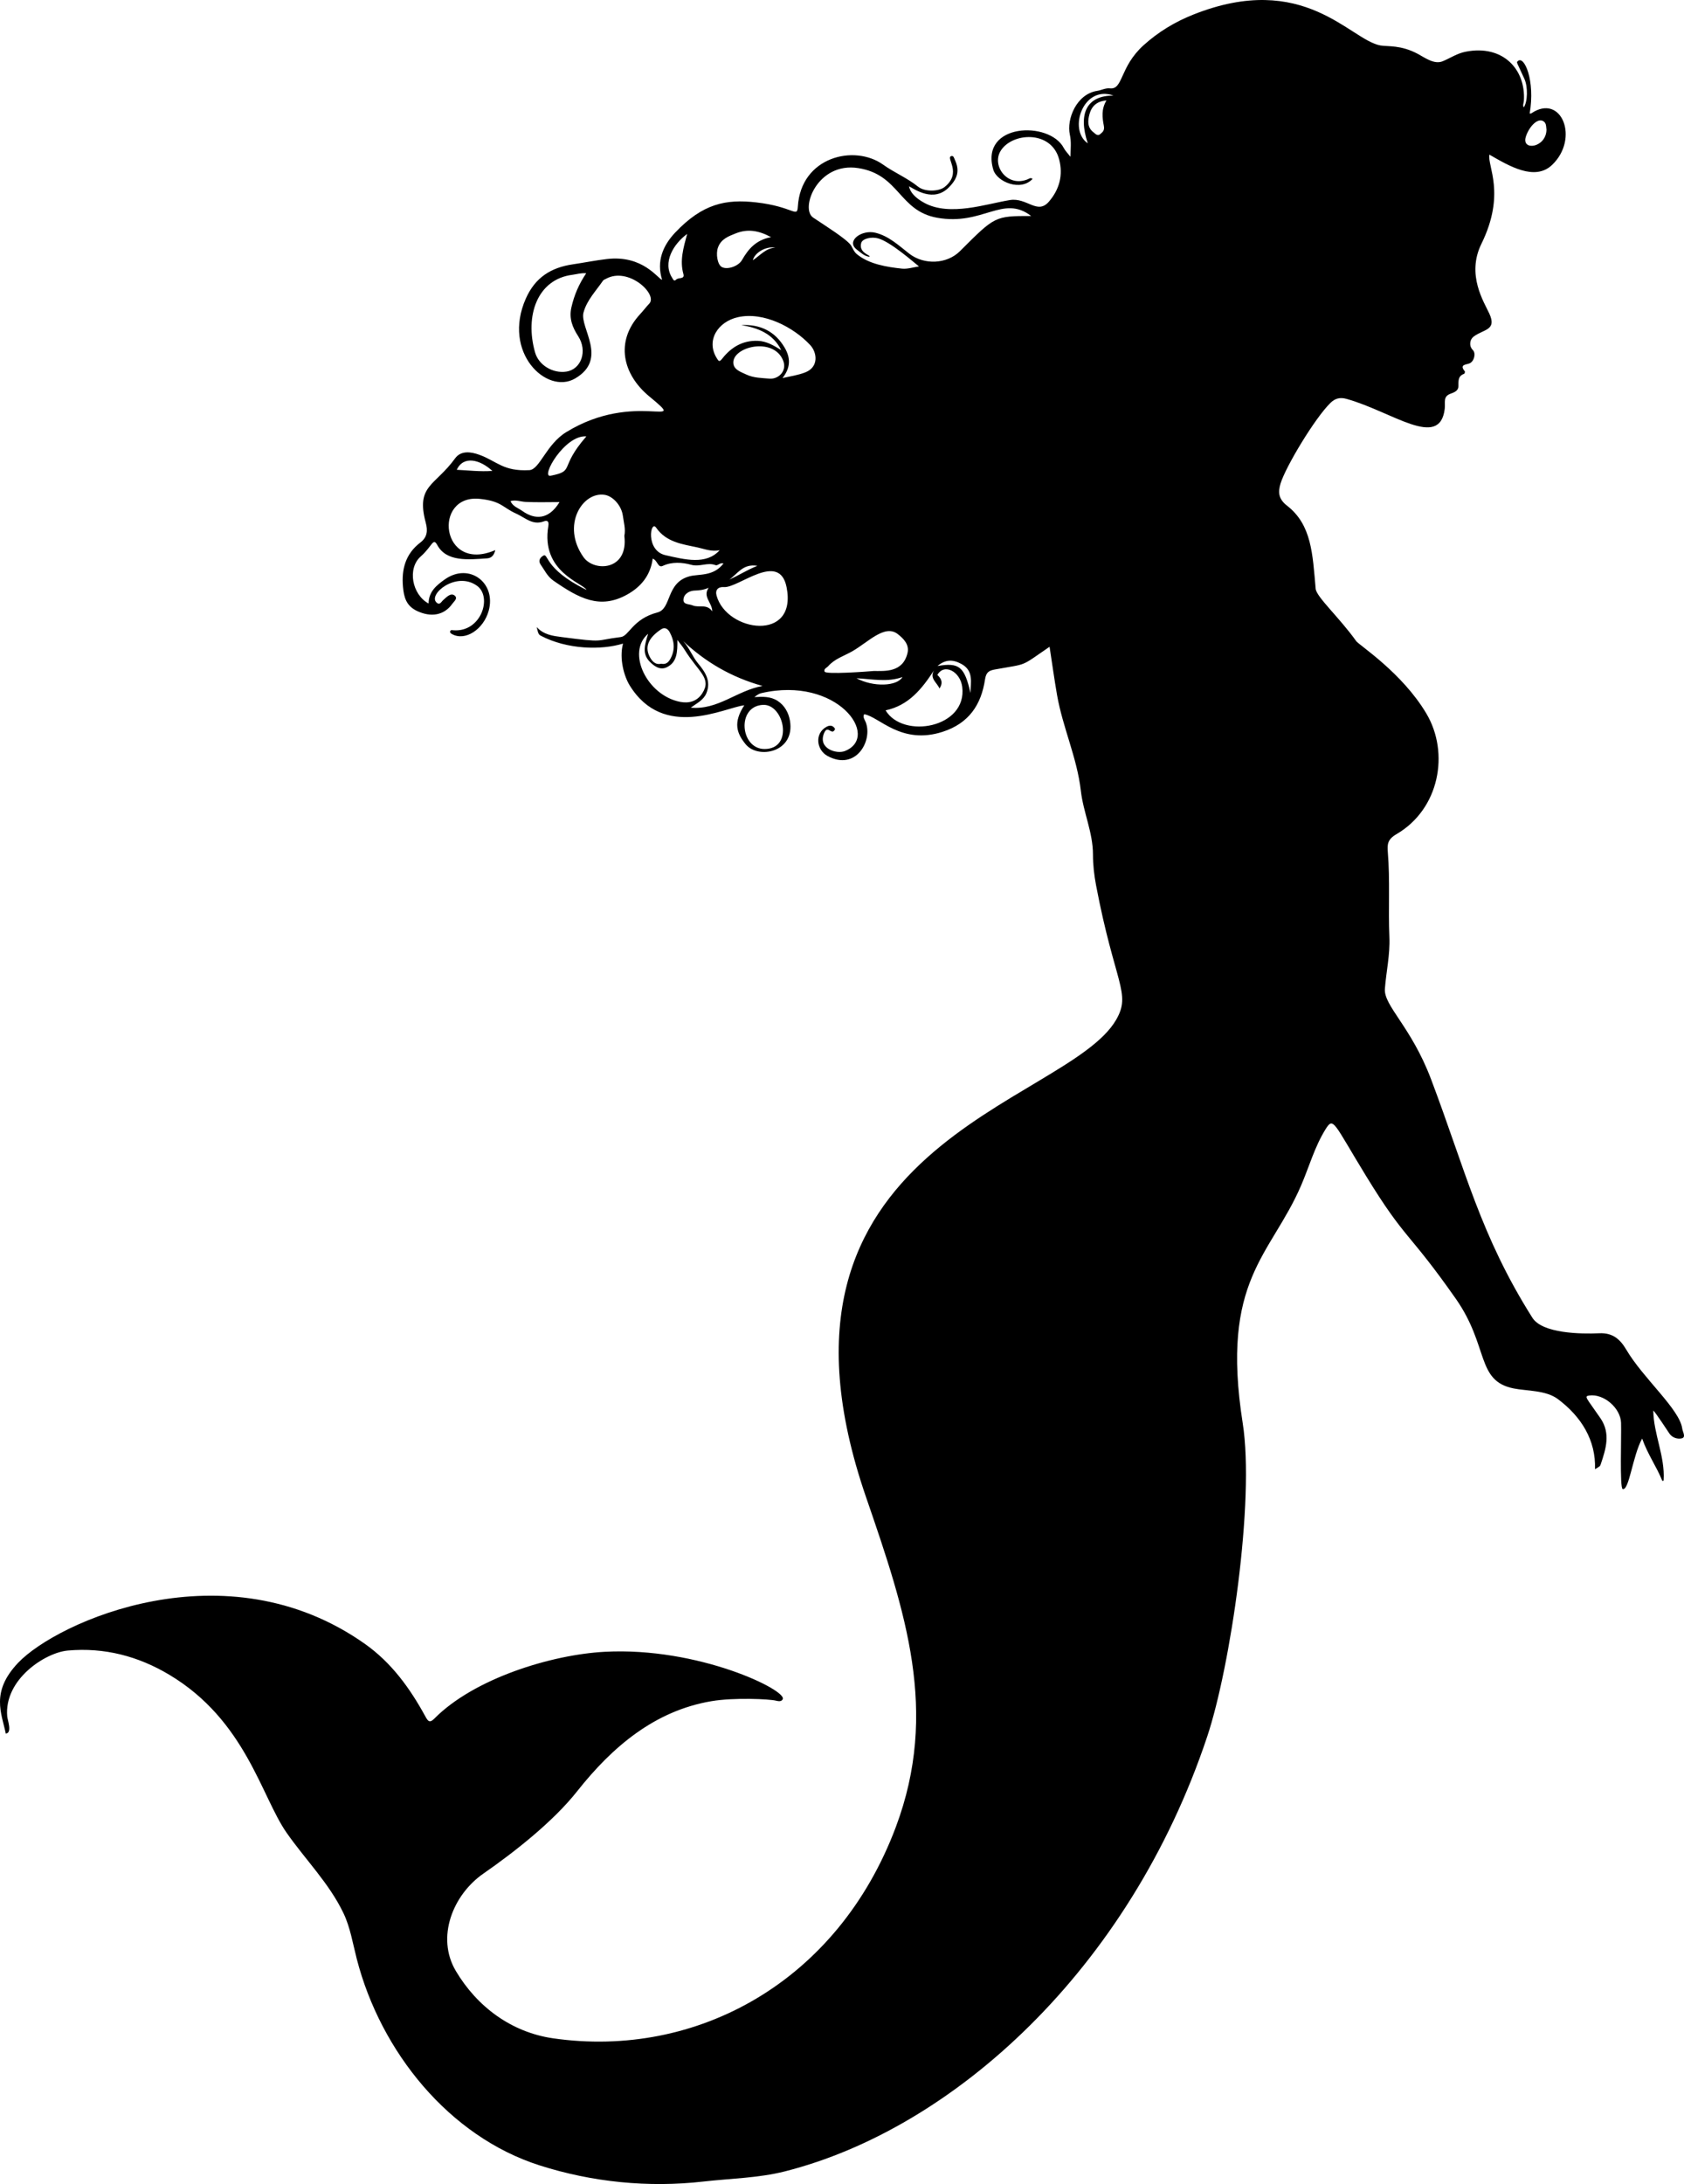 <?xml version="1.0" encoding="utf-8"?>
<svg version="1.1" id="Layer_1" xmlns="http://www.w3.org/2000/svg" xmlns:xlink="http://www.w3.org/1999/xlink" x="0px" y="0px"
	 viewBox="0 0 3856.78 5000" enable-background="new 0 0 3856.78 5000" xml:space="preserve">
<g>
	<path d="M3852.744,3270.463c-6.042-44.495-89.533-114.906-128.253-180.782c-13.992-23.805-31.159-38.739-61.535-37.381
		c-42.934,1.919-130.621,0.589-153.51-35.643c-118.897-188.212-153.176-337.526-231.897-545.751
		c-45.696-120.853-108.759-168.236-105.792-207.273c2.997-39.41,11.994-77.656,10.28-118.315
		c-2.728-64.725,1.729-129.849-3.602-194.698c-1.487-18.081-0.425-29.138,19.831-40.938
		c98.576-57.421,121.859-185.89,68.634-275.843c-55.422-93.668-154.352-157.027-160.73-165.951
		c-39.371-55.09-91.29-101.289-92.97-120.029c-7.08-78.997-8.741-146.178-65.772-190.374
		c-19.463-15.084-20.733-30.734-14.605-50.692c11.922-38.818,78.679-149.65,114.239-184.425
		c10.624-10.39,21.887-13.321,36.576-9.247c104.484,28.981,213.662,117.029,225.133,22.985
		c1.933-15.837-4.766-28.526,14.271-35.108c8.013-2.77,16.88-6.717,17.072-16.433
		c0.235-11.883-1.586-23.55,12.989-28.701c1.193-0.421,2.537-4.723,1.829-5.577
		c-13.504-16.291,3.046-15.145,10.83-18.48c10.347-4.433,15.102-22.811,7.373-30.492
		c-8.988-8.934-7.707-23.743,2.526-31.218c22.891-16.722,52.707-13.905,35.358-51.991
		c-12.088-26.536-53.074-88.936-18.283-159.752c56.694-115.399,13.163-178.537,18.416-204.346
		c44.355,25.541,103.945,61.587,143.762,23.346c62.939-60.451,21.234-164.773-47.936-117.806
		c-0.748,0.508-2.035,0.222-3.644,0.353c13.122-75.534-12.563-134.271-27.373-119.833
		c-3.436,3.349-2.537,0.866,15.459,40.86c8.144,18.098,7.301,52.096-1.602,64.876
		c-3.081-4.993-0.103-9.892,0.225-14.706c4.915-72.093-47.971-129.582-133.438-112.7
		c-19.65,3.881-34.253,14.225-52.199,21.722c-19.579,8.173-40.638-7.867-56.976-16.634
		c-39.234-21.051-68.767-16.487-85.636-19.384c-69.606-11.957-174.628-172.042-429.209-70.573
		c-41.88,16.692-79.622,39.49-113.251,69.817c-55.641,50.177-46.653,102.379-77.355,98.908
		c-10.028-1.134-19.265,4.25-28.964,5.717c-47.848,7.237-70.641,65.199-62.778,100.289
		c3.665,16.355,1.66,32.447,1.414,50.631c-6.202-8.01-11.876-13.463-15.313-20.077
		c-32.554-62.655-192.622-57.349-161.517,49.335c8.415,28.863,63.539,50.6,90.046,21.258
		c-4.887-3.329-7.558-0.475-10.505,0.772c-46.614,19.731-82.912-29.707-63.288-63.71
		c24.958-43.243,116.407-49.639,134.493,17.904c9.629,35.96,1.01,68.96-23.129,97.055
		c-26.758,31.144-50.092-9.747-89.424-3.452c-53.624,8.582-137.516,38.213-195.932,6.527
		c-20.554-11.149-32.697-24.107-35.217-38.092c14.104,7.706,56.405,37.274,90.978,2.831
		c21.059-20.98,25.206-39.507,14.038-63.359c-1.793-3.83-2.879-10.261-8.391-8.538
		c-12.987,4.064,25.705,38.575-15.395,70.964c-12.857,10.133-44.978,11.444-60.37-0.935
		c-24.836-19.975-54.288-31.976-80.083-50.413c-66.258-47.358-188.547-17.809-195.376,96.21
		c-1.608,26.834-9.84-0.14-95.654-9.875c-69.145-7.844-122.335,2.705-185.306,69.175
		c-28.053,29.612-43.188,65.65-29.909,108.083c-9.333-1.71-43.303-57.221-126.334-47.569
		c-25.94,3.015-52.039,8.314-78.082,12.15c-49.982,7.361-86.211,29.971-107.664,78.322
		c-54.821,123.553,47.71,220.606,112.447,183.23c77.428-44.704,10.156-116.496,19.633-151.28
		c7.761-28.486,28.528-49.248,44.565-72.794c1.403-2.061,4.495-3.03,6.89-4.346
		c51.482-28.305,119.258,35.632,99.175,56.818c-7.226,7.623-13.558,16.089-20.705,23.793
		c-58.811,63.393-39.622,138.789,20.593,188.523c95.596,78.96-31.456-15.47-190.2,81.956
		c-45.909,28.174-60.704,85.715-84.377,86.973c-59.87,3.183-73.698-20.226-114.321-35.095
		c-19.929-7.295-42.452-10.19-55.795,8.229c-46.103,63.643-90.102,61.344-67.137,147.104
		c4.925,18.393,3.644,33.292-12.534,45.614c-33.614,25.603-43.26,60.933-39.585,101.294
		c2.129,23.377,7.051,43.411,32.163,55.263c31.419,14.83,61.894,10.625,81.126-16.887
		c3.671-5.252,12.915-11.749,5.16-18.304c-9.539-8.063-21.072,6.072-25.841,9.787
		c-4.734,3.687-8.04,13.435-15.931,5.921c-19.686-18.743,45.445-72.501,92.913-38.162
		c35.515,25.691,9.641,106.692-54.19,101.838c-2.62-0.2-5.976-1.34-7.217,2.013
		c-1.161,3.139,1.29,5.096,3.827,6.538c30.524,17.349,72.654-10.867,84.302-53.331
		c17.683-64.472-45.08-110.726-100.238-71.885c-19.226,13.539-37.35,28.263-37.423,55.41
		c-38.002-20.457-49.075-80.149-18.145-107.622c27.289-24.238,28.126-44.479,38.283-25.879
		c20.908,38.286,70.643,33.176,114.058,30.074c9.488-0.678,15.562-6.436,18.581-18.862
		c-125.505,54.141-144.199-128.827-35.337-117.301c50.025,5.298,51.686,19.722,83.056,33.692
		c20.576,9.164,37.55,27.603,63.612,17.751c8.098-3.062,11.896,0.267,10.147,10.568
		c-17.892,105.386,79.265,130.495,87.415,146.37c-100.203-49.135-86.003-86.649-99.89-77.89
		c-6.073,3.83-11.362,11.088-5.195,19.796c9.097,12.847,15.283,27.233,29.428,37.014
		c58.521,40.466,106.008,66.294,168.108,32.096c32.666-17.99,54.134-44.591,59.143-82.576
		c11.382,4.017,11.682,21.942,23.075,16.596c21.1-9.901,44.849-8.066,65.13-2.495
		c19.606,5.386,37.282-6.333,55.682,0.788c5.105,1.976,10.073-6.416,18.271-3.874
		c-23.364,30.447-55.977,23.58-77.837,29.411c-54.374,14.505-40.563,74.163-73.387,82.722
		c-56.821,14.816-65.133,54.078-84.042,56.374c-61.823,7.501-33.355,13.308-134.929,0.067
		c-19.925-2.597-41.301-4.974-57.688-22.973c3.682,14.935,4.001,17.013,9.942,20.105
		c60,31.22,137.435,33.216,187.791,17.762c-9.177,35.038,2.775,75.475,15.305,95.773
		c77.684,125.848,216.663,50.897,262.452,45.453c-26.049,39.877-17.398,63.909,2.992,89.109
		c28.473,35.189,114.143,18.825,101.548-54.043c-3.097-17.917-12.102-34.638-28.167-45.107
		c-16.028-10.445-34.571-9.841-53.244-8.693c5.156-3.95,10.182-7.739,15.785-9.035
		c173.861-40.227,274.533,99.857,191.302,132.588c-18.96,7.455-61.971-5.599-47.55-40.867
		c7.988-19.535,16.284,3.454,23.345-6.225c1.279-1.752,2.635-3.155,0.697-5.633
		c-4.991-6.38-11.155-6.71-18.19-2.948c-27.963,14.952-23.582,53.007,2.21,66.975
		c64.674,35.026,103.857-34.714,87.466-77.237c-2.191-5.683-7.396-11.529-3.699-18.397
		c34.254,5.256,84.37,71.205,180.055,40.15c59.87-19.43,88.062-61.893,96.736-119.607
		c2.569-17.09,9.282-20.58,23.005-23.066c77.099-13.968,55.837-4.707,124.893-51.915
		c5.872,38.187,10.831,74.386,17.096,110.358c12.952,74.369,45.899,143.766,54.499,219.324
		c5.615,49.337,27.828,95.485,27.776,146.2c-0.024,23.316,2.675,46.954,7.032,69.896
		c42.965,226.208,81.299,247.269,46.092,308.083c-113.94,196.803-852.075,282.832-572.818,1093.035
		c90.748,263.286,167.354,491.023,68.147,755.291c-133.242,354.921-456.98,530.648-784.646,483.578
		c-95.519-13.722-174.176-72.076-222.897-154.029c-46.053-77.464-6.657-174.81,63.003-223.127
		c72.145-50.044,160.22-119.522,214.663-188.373c80.795-102.178,177.925-184.346,307.457-206.302
		c51.664-8.757,133.293-5.025,148.386-1.099c5.705,1.485,12.248,2.195,15.122-3.451
		c10.329-20.283-192.504-120.109-407.99-108.517c-122.112,6.569-299.08,61.074-389.82,152.754
		c-10.67,10.781-14.333,6.917-20.761-4.843c-35.181-64.355-77.397-122.911-138.471-166.058
		c-319.387-225.637-705.318-50.209-794.125,43.292c-63.719,67.09-37.684,115.782-28.311,162.16
		c15.254-1.448,4.012-31.101,3.282-39.316c-7.532-84.74,87.002-146.258,138.797-150.871
		c83.699-7.453,161.264,12.843,232.793,55.659c174.315,104.344,210.317,278.32,267.966,361.034
		c43.38,62.243,97.851,116.02,130.689,184.842c15.392,32.259,21.221,69.202,30.284,104.329
		c54.955,212.982,211.699,406.711,418.845,472.795c120.459,38.429,249.086,51.341,374.739,37.005
		c62.048-7.079,125.985-7.876,186.967-23.303c384.496-97.27,788.771-461.05,967.108-995.169
		c53.255-159.501,109.371-539.783,81.417-717.682c-51.765-329.438,64.469-383.267,133.798-544.394
		c18.479-42.947,30.903-88.457,55.946-128.631c18.347-29.432,17.752-15.437,92.449,106.572
		c91.898,150.1,95.403,124.106,205.744,281.424c76.392,108.916,46.107,188.135,132.393,205.414
		c30.518,6.111,74.052,3.869,101.456,24.404c53.978,40.448,87.273,94.464,85.063,160.539
		c10.746-6.567,11.434-6.336,13.043-11.128c11.845-35.288,23.287-70.699-0.71-105.747
		c-31.627-46.193-38.389-49.995-25.627-51.808c32.963-4.683,71.814,28.432,72.949,62.491
		c0.986,29.603-3.353,149.418,3.674,151.573c14.756,4.527,22.649-75.43,44.612-115.567
		c12.575,36.012,32.914,64.009,45.753,95.883c0.706,1.753,3.322,1.309,3.44-0.578
		c3.43-55.012-23.008-105.308-23.632-159.211c2.446-0.038,36.527,51.931,36.753,52.273
		c7.012,10.607,20.158,13.279,28.612,11.087C3861.791,3290.18,3853.788,3278.145,3852.744,3270.463z M3494.232,314.054
		c5.69-20.007,25.05-44.58,39.682-37.001c8.113,4.202,6.79,13.2,7.919,19.78
		C3541.108,338.286,3485.087,346.211,3494.232,314.054z M1308.712,703.379c-5.93,25.864,2.407,46.061,15.567,66.445
		c21.628,33.5,7.225,75.666-27.338,80.929c-30.056,4.577-63.026-14.113-71.528-43.993
		c-23.766-83.531,4.788-167.491,85.595-177.659c9.641-1.214,19.292-4.488,31.586-3.508
		C1325.722,650.513,1315.077,675.622,1308.712,703.379z M1046.046,1075.522c15.482-33.011,52.977-23.744,81.631,2.597
		C1099.192,1080.096,1073.348,1076.915,1046.046,1075.522z M1196.121,1169.687c-9.511-6.769-21.833-10.35-26.959-22.442
		c11.753-3.675,22.986,1.221,34.434,1.796c25.654,1.288,51.417,0.403,77.85,0.403
		C1256.624,1190.208,1225.1,1190.312,1196.121,1169.687z M1260.965,1089.167c-24.01,4.835,32.088-94.198,82.009-90.127
		C1278.789,1072.535,1318.345,1077.609,1260.965,1089.167z M1336.436,1275.624
		c-51.688-72.855-2.418-150.859,48.511-142.756c18.763,2.985,38.496,24.508,41.606,48.152
		c2.008,15.263,6.648,30.495,3.345,45.753C1439.693,1306.606,1360.758,1309.907,1336.436,1275.624z M1775.743,566.951
		c-21.747,0.972-34.684,17.835-51.562,28.859C1728.344,578.292,1754.318,563.179,1775.743,566.951z M1644.293,566.781
		c7.011-19.63,23.929-25.806,40.851-32.53c26.802-10.65,52.036-6.919,80.831,8.718
		c-34.814,6.256-52.315,27.446-66.67,52.396c-8.183,14.221-33.688,22.971-46.336,15.847
		C1643.164,605.689,1639.104,581.308,1644.293,566.781z M1573.764,535.549c-8.762,32.445-17.221,61.093-8.61,91.809
		c3.509,12.518-11.38,7.431-16.392,12.593c-5.16,5.314-6.934-0.123-9.353-3.891
		C1516.716,600.723,1542.529,558.407,1573.764,535.549z M1523.88,1270.953
		c-46.069-10.467-34.337-81.968-21.034-62.778c23.147,33.39,60.182,37.628,95.206,45.198
		c15.449,3.338,30.615,9.998,50.115,6.34C1617.143,1293.769,1569.167,1281.243,1523.88,1270.953z M1591.274,1351.996
		c10.585-0.286,20.19-1.361,31.748-6.362c-14.485,20.586,8.069,33.633,8.224,54.059
		c-12.263-18.208-30.514-7.549-45-13.754c-8.205-3.515-21.701-1.315-20.957-13.281
		C1566.127,1359.184,1579.331,1352.32,1591.274,1351.996z M1514.326,1440.592c8.361-5.52,15.359-0.845,19.404,6.633
		c10.339,19.11,13.019,38.731,2.667,59.13c-4.78,9.421-10.619,15.553-22.138,13.141
		c-13.689,3.207-21.259-6.287-26.266-15.854C1474.318,1477.512,1489.723,1456.836,1514.326,1440.592z M1557.433,1606.752
		c-75.536-14.8-123.521-113.266-73.013-155.85c-7.464,24.409-14.649,45.189,3.51,63.825
		c10.552,10.829,23.925,19.85,38.4,13.199c24.773-11.383,25.275-35.951,25.027-62.827
		c6.866,9.194,12.13,15.29,16.324,22.049c32.433,52.274,62.975,65.295,40.744,100.03
		C1596.27,1606.17,1577.238,1610.633,1557.433,1606.752z M1747.856,1613.679
		c47.808-1.855,70.774,101.189,2.977,101.069C1695.06,1714.649,1686.324,1616.065,1747.856,1613.679z
		 M1582.002,1620.078c14.606-10.478,29.718-17.659,36.051-33.678c10.814-27.352-2.836-47.868-19.099-67.362
		c-13.261-15.895-20.009-35.891-34.388-51.299c51.306,47.748,109.299,82.43,181.888,102.677
		C1687.641,1580.774,1644.574,1625.851,1582.002,1620.078z M1641.103,1363.515
		c-3.567-13,3.548-20.492,17.049-19.494c33.214,2.457,126.792-83.378,143.349,0.378
		C1826.477,1470.748,1664.079,1447.233,1641.103,1363.515z M1734.584,1295.409
		c-24.87,9.819-43.415,22.438-64.222,31.316C1688.969,1314.313,1701.337,1289.612,1734.584,1295.409z
		 M1793.68,825.686c9.338,23.717-10.929,42.942-31.488,41.152c-17.641-1.537-36.243-1.497-53.026-9.452
		c-12.425-5.889-28.411-10.799-29.632-25.796C1676.47,793.953,1771.792,770.092,1793.68,825.686z M1844.308,852.493
		c-16.038,6.267-32.47,8.634-52.175,13.024c19.76-25.044,17.868-47.566,4.888-69.649
		c-22.139-37.665-56.073-53.788-99.338-51.666c38.512,6.457,72.748,19.613,91.552,57.395
		c-16.673-10.297-33.29-20.5-53.501-21.291c-34.34-1.344-60.856,14.324-81.312,40.321
		c-6.9,8.769-8.289,6.797-13.053-0.95c-24.997-40.643,3.066-83.357,48.761-93.538
		c58.526-13.039,127.392,22.764,165.596,63.992C1871.445,807.093,1875.638,840.25,1844.308,852.493z
		 M1888.637,1537.664c-2.901-6.328,4.972-8.888,8.372-12.769c14.663-16.736,36.078-23.133,54.579-33.676
		c36.903-21.028,74.619-62.71,104.303-39.745c13.76,10.646,27.069,24.267,22.592,43.339
		c-10.756,45.819-53.024,41.14-77.535,41.338C1984.6,1537.586,1891.725,1544.4,1888.637,1537.664z M1961.541,1552.783
		c36.682,1.912,71.185,9.552,105.305-2.754C2054.292,1571.45,2000.16,1573.322,1961.541,1552.783z M2028.218,1626.269
		c53.06-11.349,83.228-49.246,110.846-91.581c-10.626,19.035,6.903,27.556,12.563,41.605
		c8.938-13.384,4.255-22.876-4.847-31.093c15.556-27.628,52.451-7.795,56.933,27.201
		C2215.752,1666.388,2068.289,1692.778,2028.218,1626.269z M2222.66,1586.535
		c-13.69-60.315-25.875-70.391-75.57-61.823c17.491-14.618,34.191-15.752,54.262-4.97
		C2230.543,1535.422,2223.059,1561.968,2222.66,1586.535z M2198.598,574.933
		c-29.96,29.942-82.004,32.145-115.965,5.982c-24.201-18.645-46.474-40.364-77.81-48.109
		c-31.364-7.752-68.665,19.134-42.042,39.001c8.626,6.437,16.418,14.456,27.592,15.906
		c8.09-2.544-24.98-7.385-17.964-31.56c2.911-10.027,23.647-14.707,38.924-10.372
		c28.802,8.174,82.017,55.283,93.342,64.171c-12.995,1.857-26.265,6.358-38.928,5.037
		c-33.723-3.519-75.823-10.086-103.676-33.434c-6.353-5.325-8.543-12.192-12.737-19.204
		c-8.531-14.26-63.009-47.938-87.213-64.358c-29.966-20.329,9.873-127.962,103.696-113.119
		c94.643,14.975,92.611,97.827,180.273,113.597c105.255,18.936,150.415-53.81,215.619-3.955
		C2278.204,494.514,2278.784,494.797,2198.598,574.933z M2528.109,288.199c2.079,10.812-3.158,14.451-8.485,18.987
		c-6.184,5.265-11.158-1.126-15.53-4.509c-14.33-11.086-12.83-26.875-8.93-41.306
		c4.782-17.698,16.468-29.841,38.924-31.375C2521.894,249.79,2524.552,269.703,2528.109,288.199z M2491.305,328.122
		c-45.678-30.951-10.515-134.54,58.953-109.261C2489.044,218.457,2468.501,259.896,2491.305,328.122z"/>
</g>
</svg>
